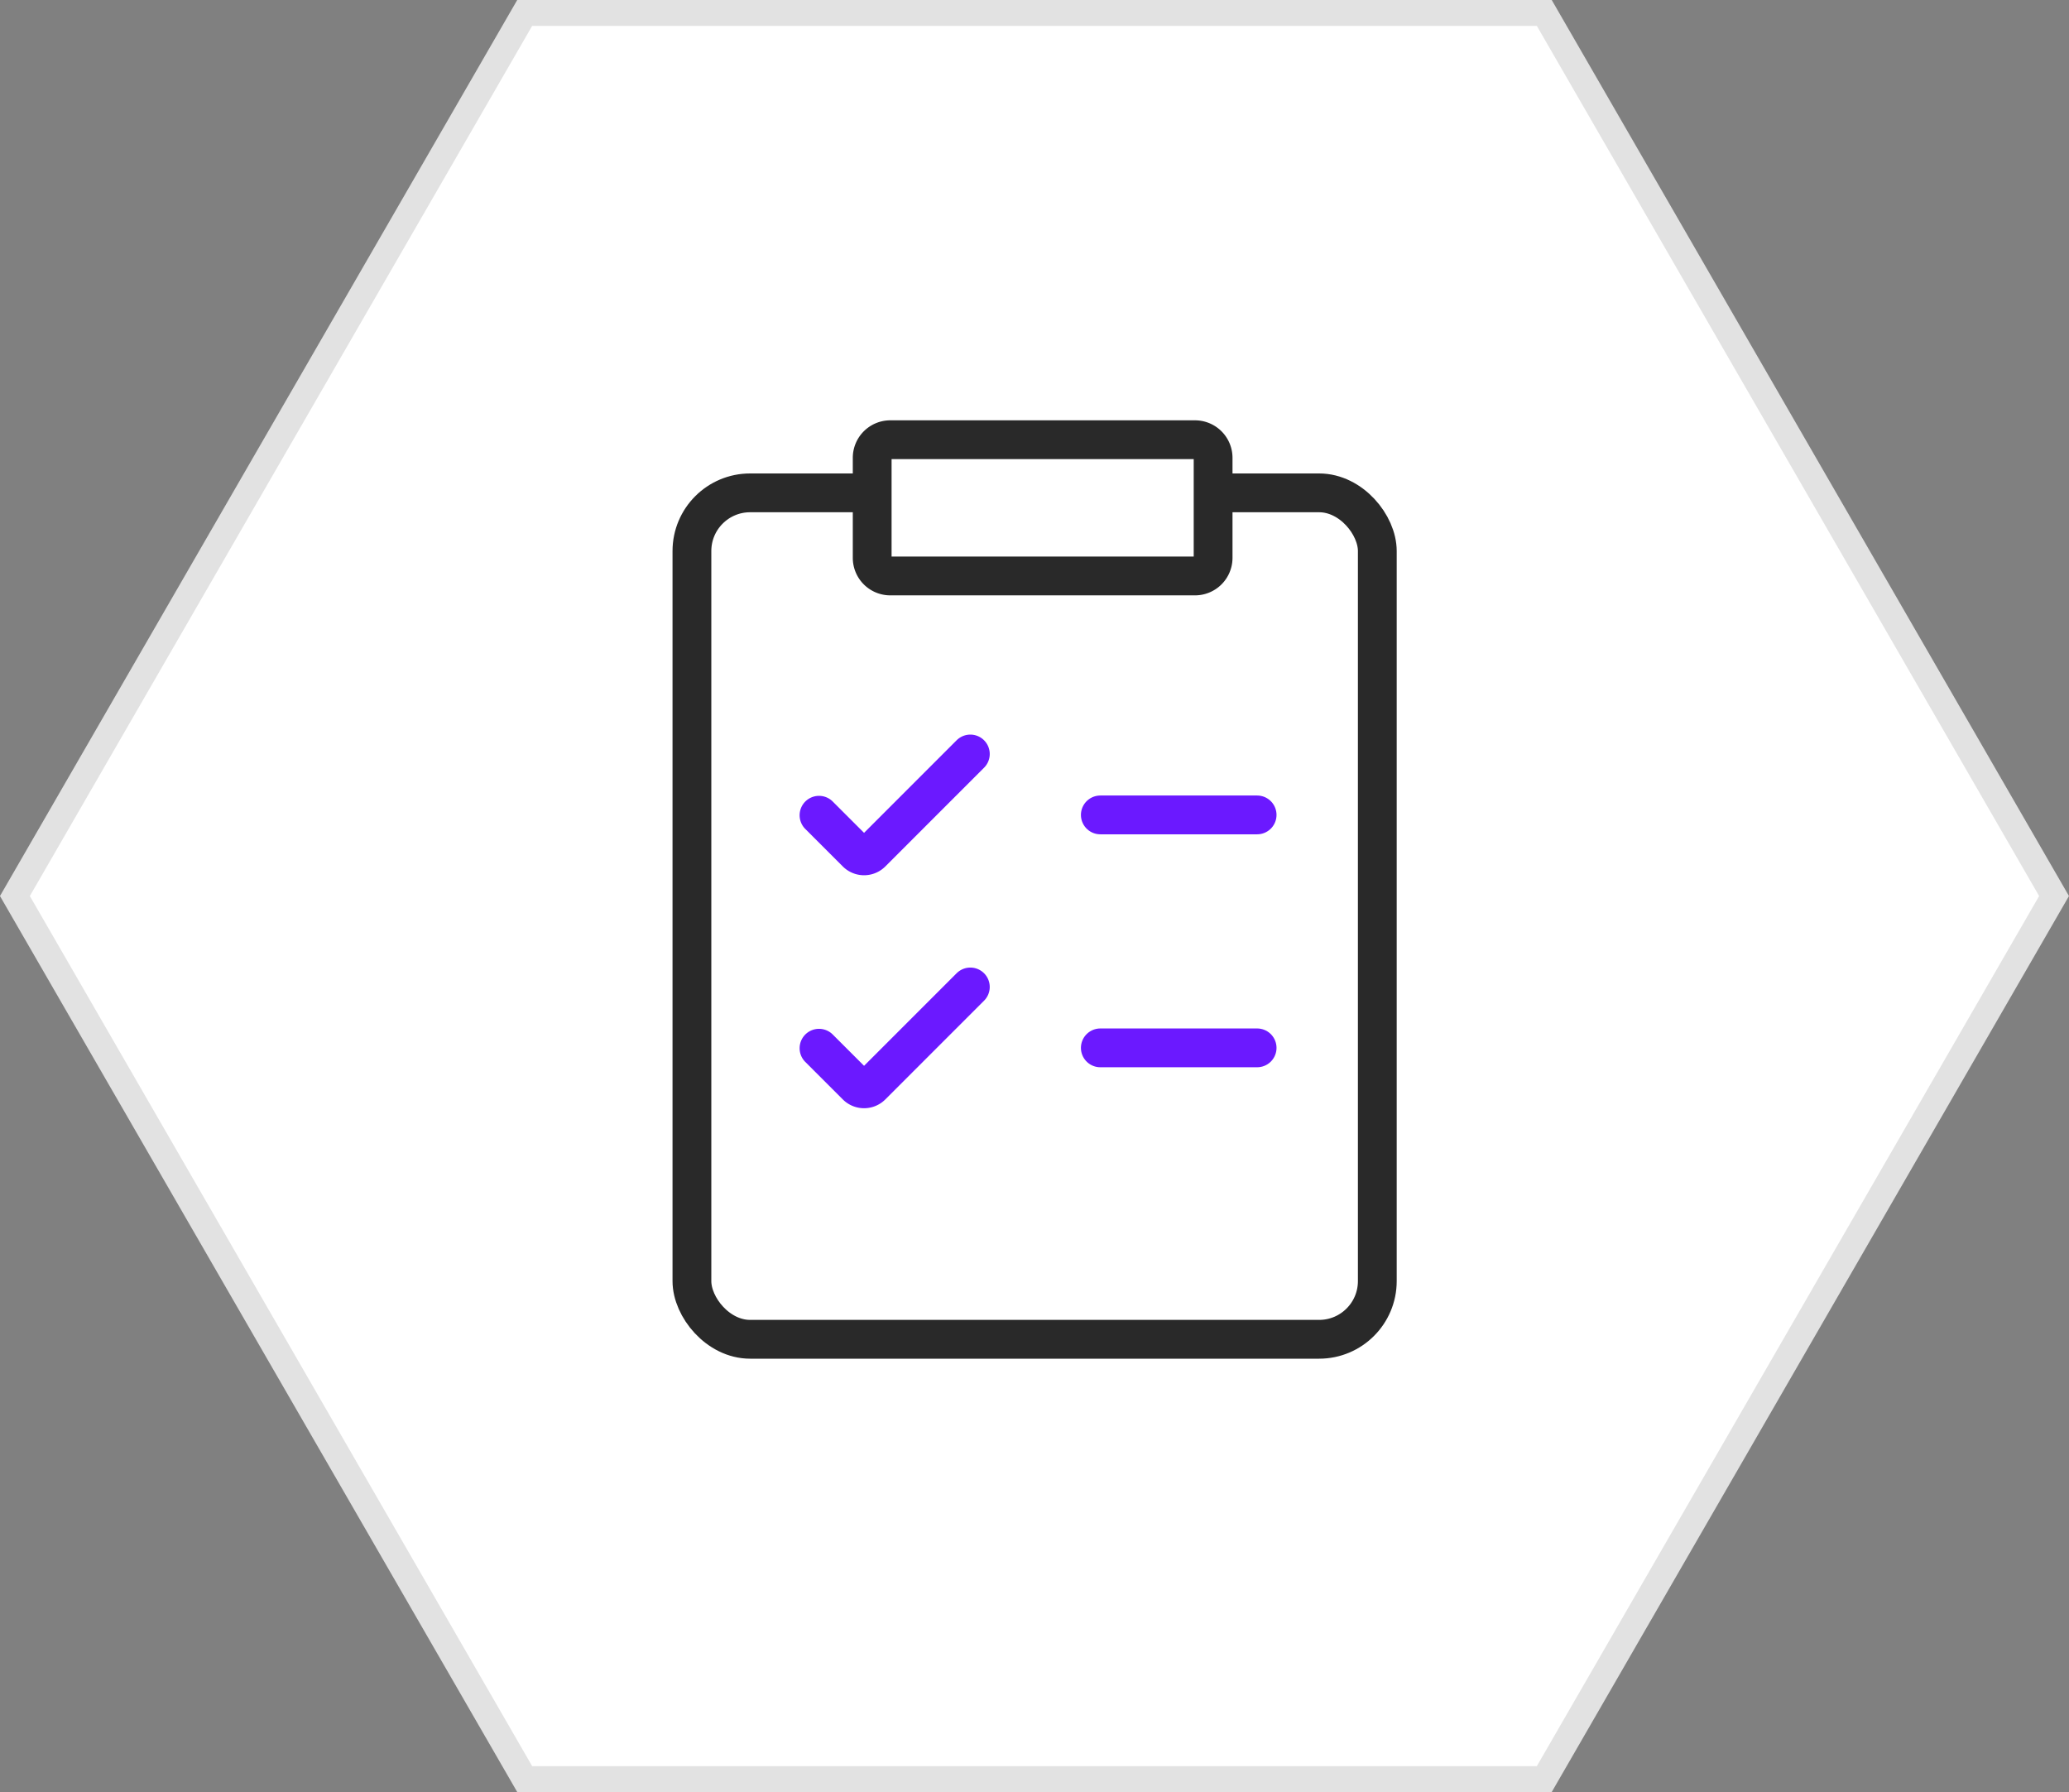 <svg xmlns="http://www.w3.org/2000/svg" width="80" height="69.281" viewBox="0 0 80 69.281"><rect x="0" y="0" width="80" height="69.281" fill="#808080" stroke="none"/><g transform="translate(-430.024 -2028.949)"><g transform="translate(430.028 2028.949)"><g transform="translate(-84.47 -176.7)"><path d="M144.177,245.481H104.754l-5.95-10.3L85.043,211.341,104.754,177.2h39.423l19.711,34.141Z" fill="#fff"/><path d="M105.043,177.7,85.62,211.341l19.423,33.64h38.846l19.422-33.64L143.889,177.7H105.043m-.578-1h40l20,34.641-20,34.64h-40l-20-34.64Z" fill="#e2e2e2"/></g></g><g transform="translate(456.028 2045.949)"><g transform="translate(0 1.304)" fill="none" stroke="#292929" stroke-width="1.5"><rect width="28.001" height="34.224" rx="3" stroke="none"/><rect x="0.75" y="0.75" width="26.501" height="32.724" rx="2.25" fill="none"/></g><path d="M.7,0H12.482a.7.7,0,0,1,.7.7V4.567a.7.7,0,0,1-.7.7H.7a.7.7,0,0,1-.7-.7V.7A.7.7,0,0,1,.7,0Z" transform="translate(7.72)" fill="#fff" stroke="#292929" stroke-width="1.5"/><path d="M288.614,115.887l1.449,1.448a.413.413,0,0,0,.586,0l3.816-3.816" transform="translate(-282.95 -101.369)" fill="none" stroke="#6b19ff" stroke-linecap="round" stroke-linejoin="round" stroke-width="1.5"/><path d="M288.614,115.887l1.449,1.448a.413.413,0,0,0,.586,0l3.816-3.816" transform="translate(-282.95 -92.362)" fill="none" stroke="#6b19ff" stroke-linecap="round" stroke-linejoin="round" stroke-width="1.5"/><line x2="6.063" transform="translate(16.541 14.505)" fill="none" stroke="#6b19ff" stroke-linecap="round" stroke-linejoin="round" stroke-width="1.5"/><line x2="6.063" transform="translate(16.541 23.511)" fill="none" stroke="#6b19ff" stroke-linecap="round" stroke-linejoin="round" stroke-width="1.5"/></g></g></svg>